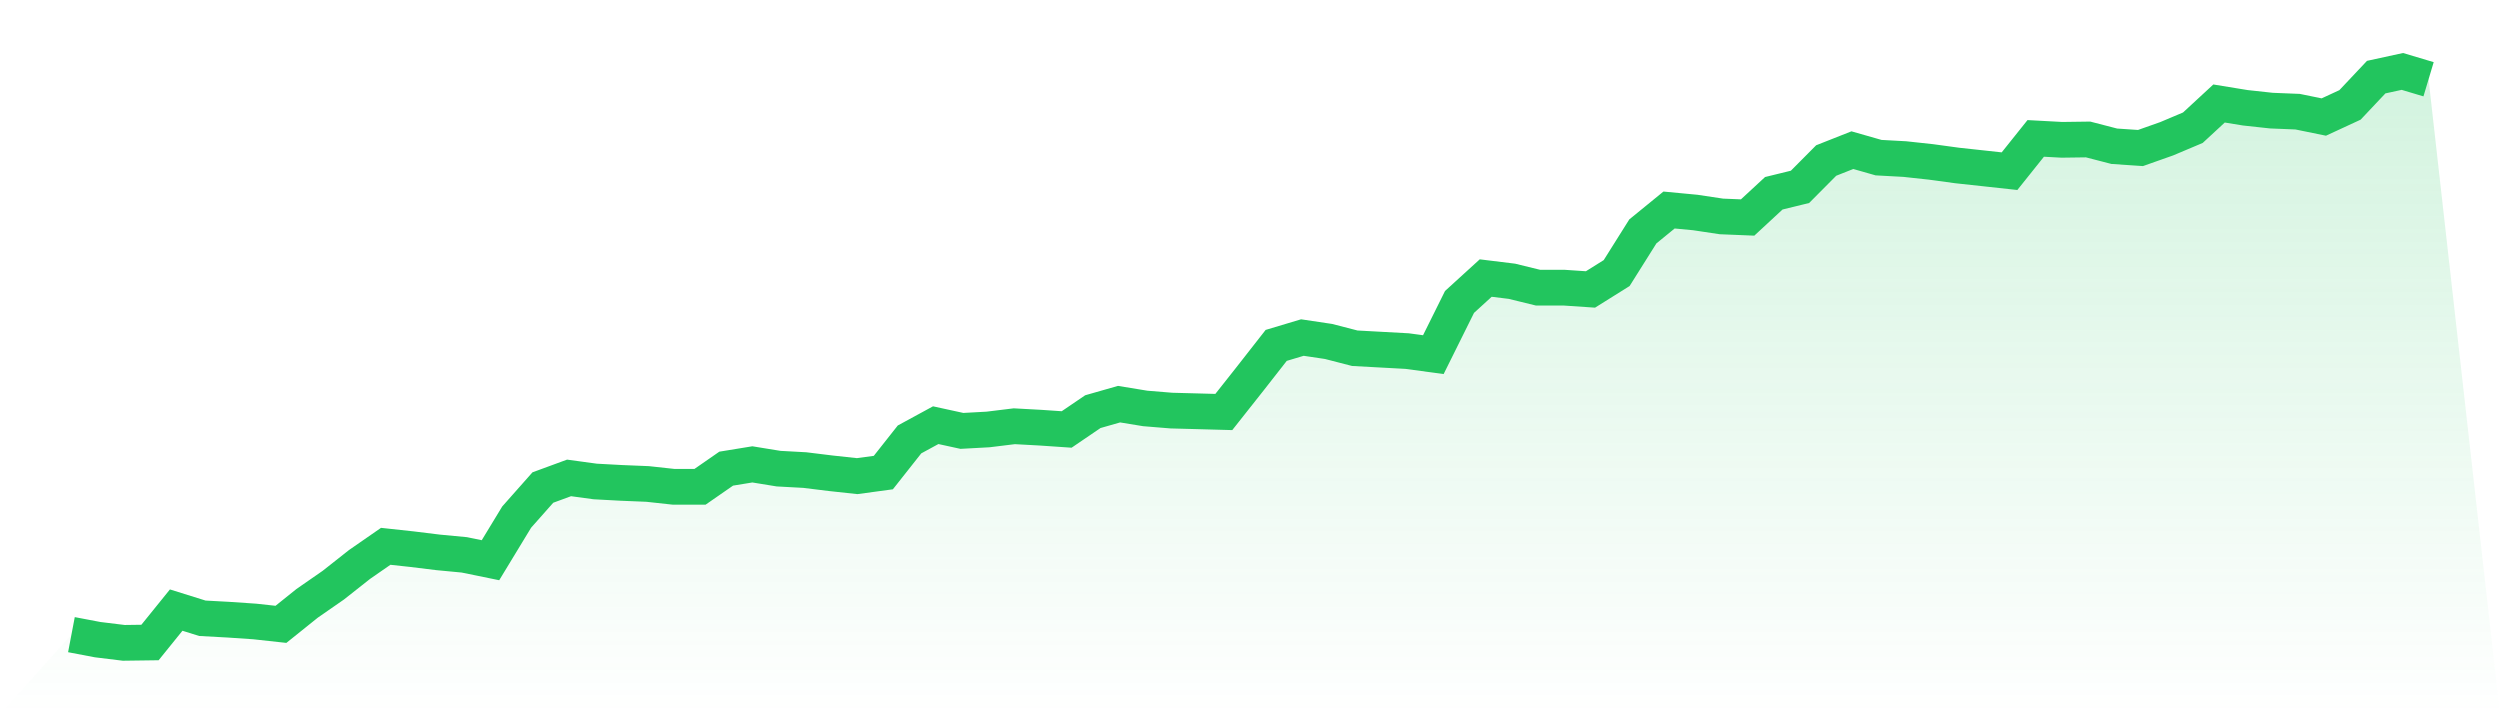 <svg viewBox="0 0 140 40" xmlns="http://www.w3.org/2000/svg">
<defs>
<linearGradient id="gradient" x1="0" x2="0" y1="0" y2="1">
<stop offset="0%" stop-color="#22c55e" stop-opacity="0.2"/>
<stop offset="100%" stop-color="#22c55e" stop-opacity="0"/>
</linearGradient>
</defs>
<path d="M4,35.541 L4,35.541 L5.467,35.82 L6.933,36 L8.4,35.98 L9.867,34.165 L11.333,34.623 L12.8,34.703 L14.267,34.803 L15.733,34.963 L17.2,33.786 L18.667,32.768 L20.133,31.611 L21.6,30.594 L23.067,30.753 L24.533,30.933 L26,31.072 L27.467,31.372 L28.933,28.958 L30.4,27.302 L31.867,26.763 L33.333,26.963 L34.8,27.042 L36.267,27.102 L37.733,27.262 L39.2,27.262 L40.667,26.244 L42.133,26.005 L43.6,26.244 L45.067,26.324 L46.533,26.504 L48,26.663 L49.467,26.464 L50.933,24.608 L52.4,23.81 L53.867,24.13 L55.333,24.05 L56.8,23.87 L58.267,23.95 L59.733,24.05 L61.2,23.052 L62.667,22.633 L64.133,22.873 L65.6,22.993 L67.067,23.032 L68.533,23.072 L70,21.217 L71.467,19.342 L72.933,18.903 L74.4,19.122 L75.867,19.501 L77.333,19.581 L78.8,19.661 L80.267,19.86 L81.733,16.908 L83.2,15.571 L84.667,15.751 L86.133,16.11 L87.6,16.11 L89.067,16.209 L90.533,15.292 L92,12.958 L93.467,11.761 L94.933,11.9 L96.4,12.12 L97.867,12.18 L99.333,10.823 L100.8,10.464 L102.267,8.988 L103.733,8.409 L105.2,8.828 L106.667,8.908 L108.133,9.067 L109.6,9.267 L111.067,9.426 L112.533,9.586 L114,7.751 L115.467,7.83 L116.933,7.81 L118.4,8.19 L119.867,8.289 L121.333,7.771 L122.8,7.152 L124.267,5.796 L125.733,6.035 L127.2,6.195 L128.667,6.254 L130.133,6.554 L131.6,5.875 L133.067,4.319 L134.533,4 L136,4.439 L140,40 L0,40 z" fill="url(#gradient)"/>
<path d="M4,35.541 L4,35.541 L5.467,35.82 L6.933,36 L8.4,35.98 L9.867,34.165 L11.333,34.623 L12.8,34.703 L14.267,34.803 L15.733,34.963 L17.2,33.786 L18.667,32.768 L20.133,31.611 L21.6,30.594 L23.067,30.753 L24.533,30.933 L26,31.072 L27.467,31.372 L28.933,28.958 L30.4,27.302 L31.867,26.763 L33.333,26.963 L34.8,27.042 L36.267,27.102 L37.733,27.262 L39.2,27.262 L40.667,26.244 L42.133,26.005 L43.6,26.244 L45.067,26.324 L46.533,26.504 L48,26.663 L49.467,26.464 L50.933,24.608 L52.4,23.81 L53.867,24.13 L55.333,24.05 L56.8,23.87 L58.267,23.95 L59.733,24.05 L61.2,23.052 L62.667,22.633 L64.133,22.873 L65.6,22.993 L67.067,23.032 L68.533,23.072 L70,21.217 L71.467,19.342 L72.933,18.903 L74.4,19.122 L75.867,19.501 L77.333,19.581 L78.8,19.661 L80.267,19.86 L81.733,16.908 L83.2,15.571 L84.667,15.751 L86.133,16.11 L87.6,16.11 L89.067,16.209 L90.533,15.292 L92,12.958 L93.467,11.761 L94.933,11.9 L96.4,12.12 L97.867,12.18 L99.333,10.823 L100.8,10.464 L102.267,8.988 L103.733,8.409 L105.2,8.828 L106.667,8.908 L108.133,9.067 L109.6,9.267 L111.067,9.426 L112.533,9.586 L114,7.751 L115.467,7.83 L116.933,7.81 L118.4,8.19 L119.867,8.289 L121.333,7.771 L122.8,7.152 L124.267,5.796 L125.733,6.035 L127.2,6.195 L128.667,6.254 L130.133,6.554 L131.6,5.875 L133.067,4.319 L134.533,4 L136,4.439" fill="none" stroke="#22c55e" stroke-width="2"/>
</svg>